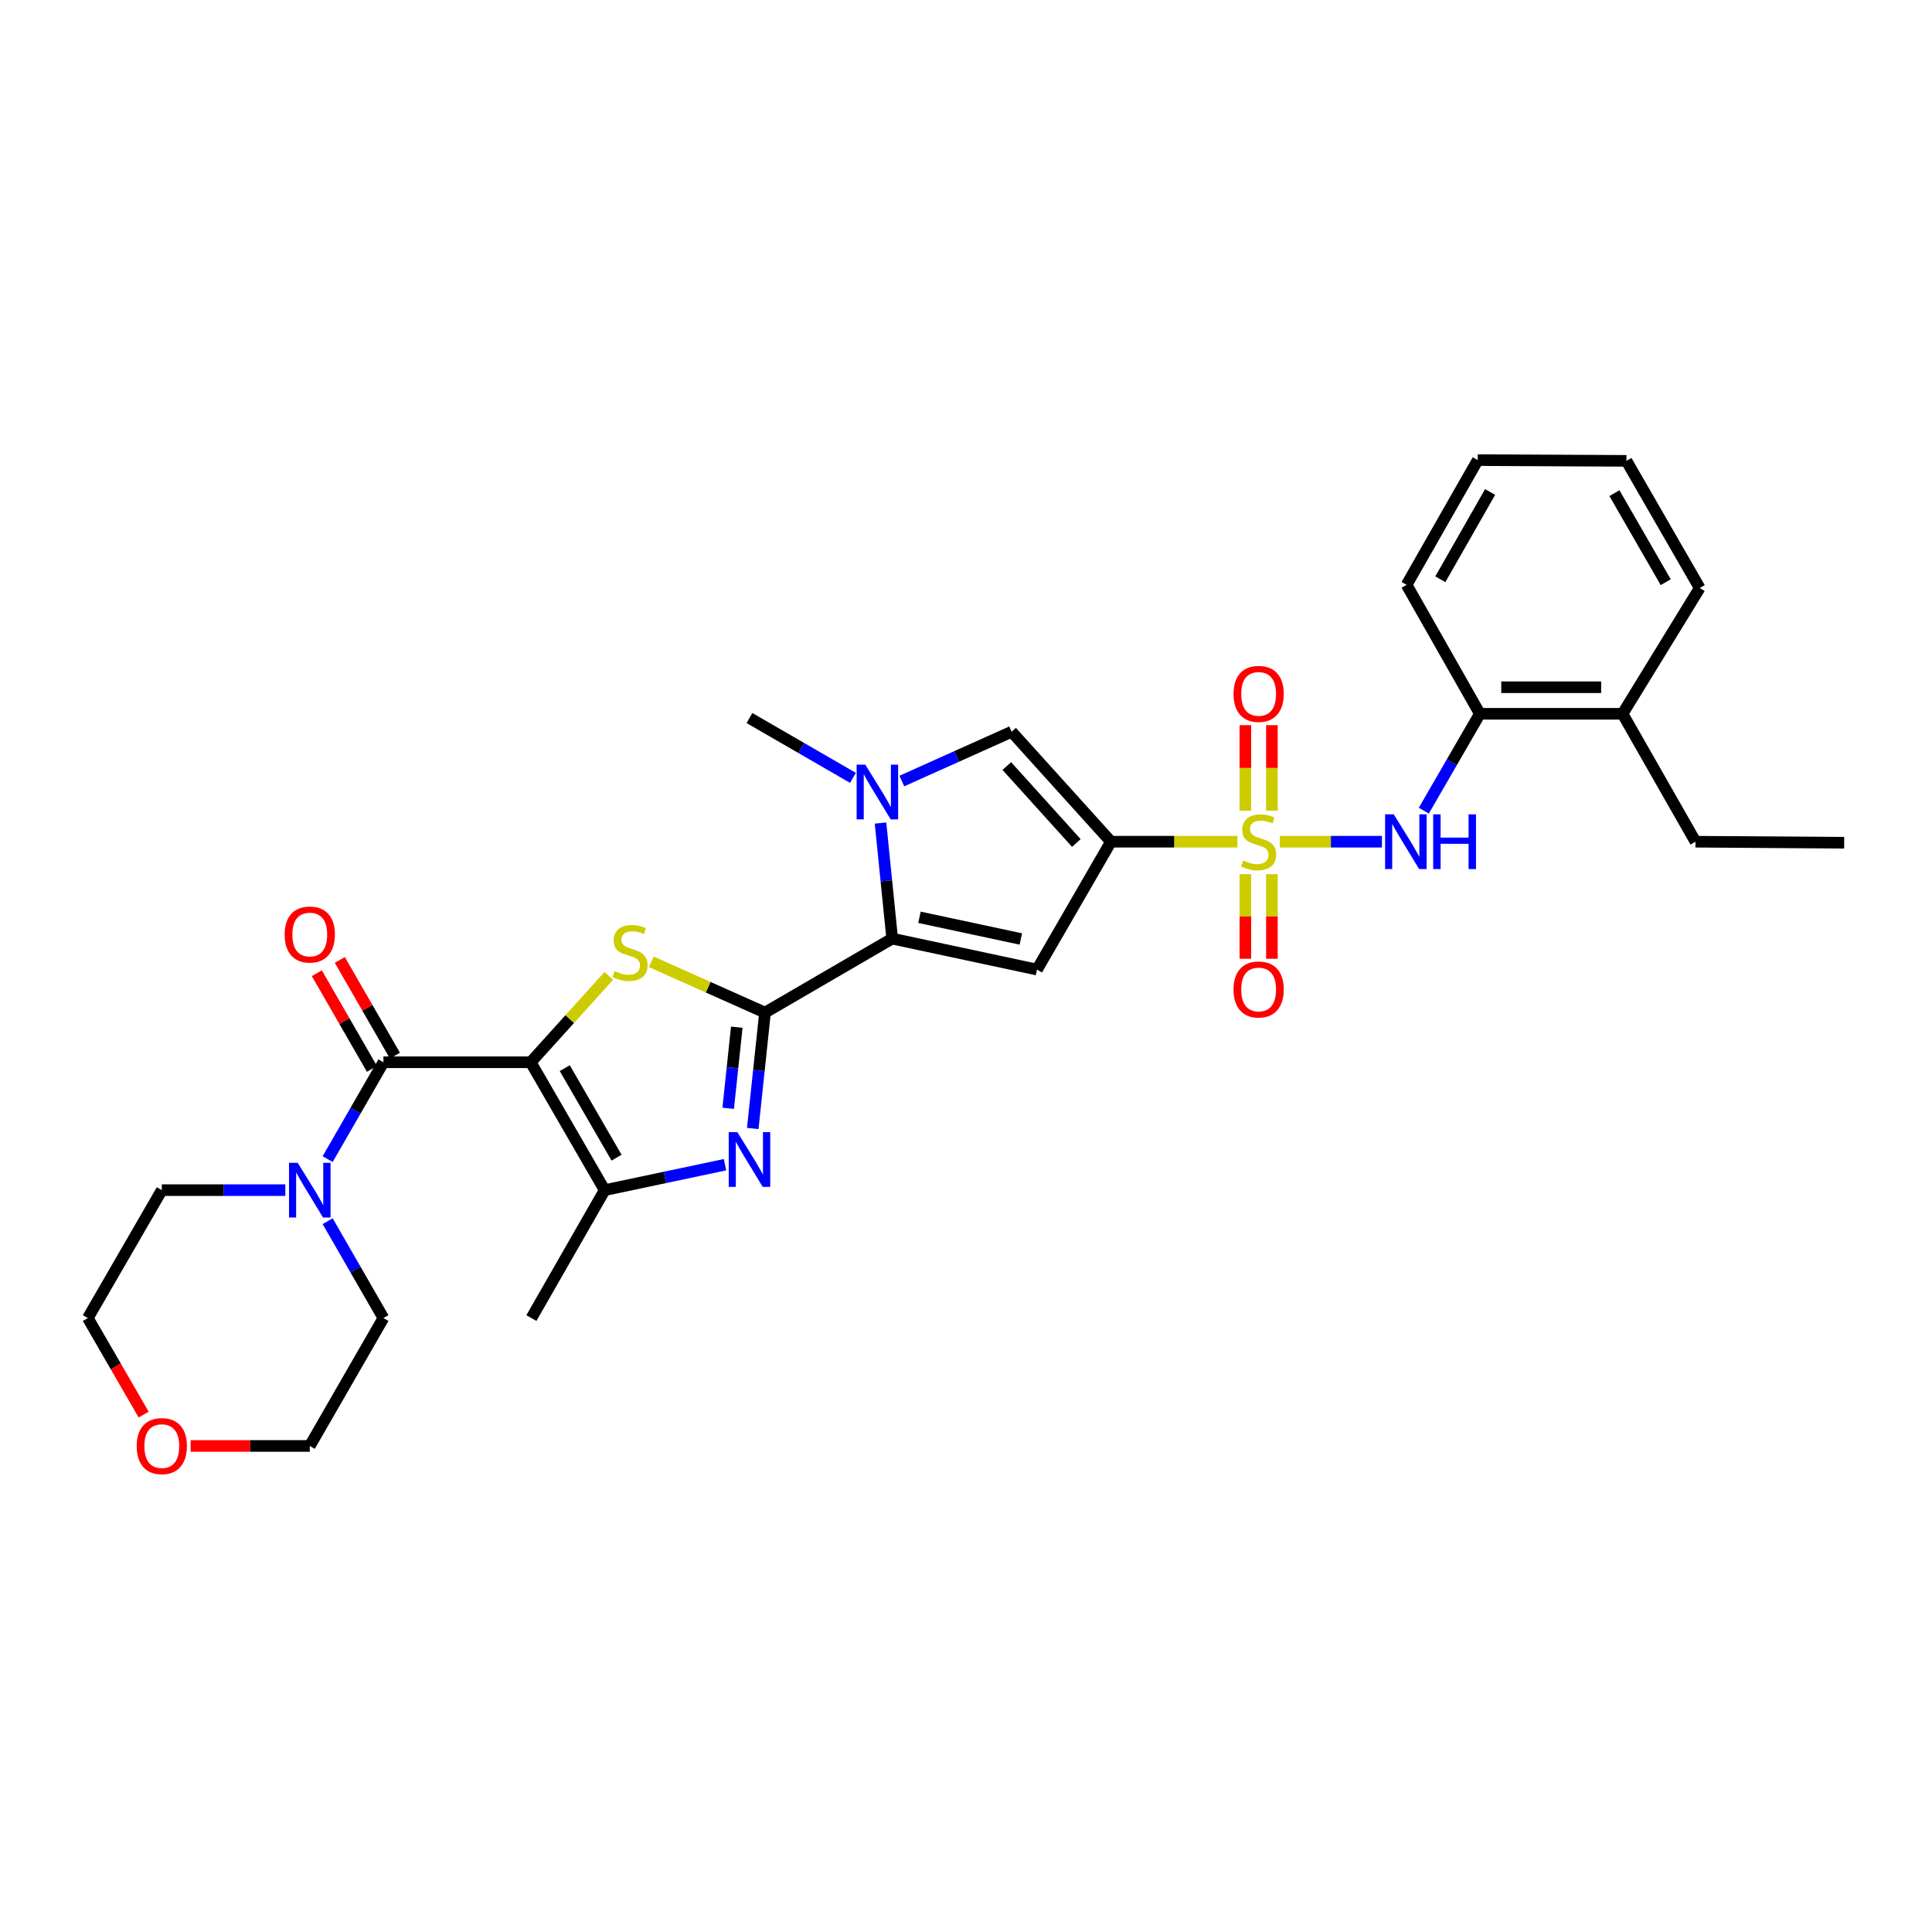 <?xml version='1.0' encoding='iso-8859-1'?>
<svg version='1.1' baseProfile='full'
              xmlns='http://www.w3.org/2000/svg'
                      xmlns:rdkit='http://www.rdkit.org/xml'
                      xmlns:xlink='http://www.w3.org/1999/xlink'
                  xml:space='preserve'
width='1000px' height='1000px' viewBox='0 0 1000 1000'>
<!-- END OF HEADER -->
<rect style='opacity:1.0;fill:#FFFFFF;stroke:none' width='1000' height='1000' x='0' y='0'> </rect>
<path class='bond-1' d='M 640.476,435.666 L 607.752,435.666' style='fill:none;fill-rule:evenodd;stroke:#CCCC00;stroke-width:6px;stroke-linecap:butt;stroke-linejoin:miter;stroke-opacity:1' />
<path class='bond-1' d='M 607.752,435.666 L 575.027,435.666' style='fill:none;fill-rule:evenodd;stroke:#000000;stroke-width:6px;stroke-linecap:butt;stroke-linejoin:miter;stroke-opacity:1' />
<path class='bond-11' d='M 662.452,435.666 L 688.876,435.666' style='fill:none;fill-rule:evenodd;stroke:#CCCC00;stroke-width:6px;stroke-linecap:butt;stroke-linejoin:miter;stroke-opacity:1' />
<path class='bond-11' d='M 688.876,435.666 L 715.299,435.666' style='fill:none;fill-rule:evenodd;stroke:#0000FF;stroke-width:6px;stroke-linecap:butt;stroke-linejoin:miter;stroke-opacity:1' />
<path class='bond-13' d='M 658.336,419.631 L 658.336,397.489' style='fill:none;fill-rule:evenodd;stroke:#CCCC00;stroke-width:6px;stroke-linecap:butt;stroke-linejoin:miter;stroke-opacity:1' />
<path class='bond-13' d='M 658.336,397.489 L 658.336,375.347' style='fill:none;fill-rule:evenodd;stroke:#FF0000;stroke-width:6px;stroke-linecap:butt;stroke-linejoin:miter;stroke-opacity:1' />
<path class='bond-13' d='M 644.598,419.631 L 644.598,397.489' style='fill:none;fill-rule:evenodd;stroke:#CCCC00;stroke-width:6px;stroke-linecap:butt;stroke-linejoin:miter;stroke-opacity:1' />
<path class='bond-13' d='M 644.598,397.489 L 644.598,375.347' style='fill:none;fill-rule:evenodd;stroke:#FF0000;stroke-width:6px;stroke-linecap:butt;stroke-linejoin:miter;stroke-opacity:1' />
<path class='bond-14' d='M 644.598,452.456 L 644.598,474.356' style='fill:none;fill-rule:evenodd;stroke:#CCCC00;stroke-width:6px;stroke-linecap:butt;stroke-linejoin:miter;stroke-opacity:1' />
<path class='bond-14' d='M 644.598,474.356 L 644.598,496.257' style='fill:none;fill-rule:evenodd;stroke:#FF0000;stroke-width:6px;stroke-linecap:butt;stroke-linejoin:miter;stroke-opacity:1' />
<path class='bond-14' d='M 658.336,452.456 L 658.336,474.356' style='fill:none;fill-rule:evenodd;stroke:#CCCC00;stroke-width:6px;stroke-linecap:butt;stroke-linejoin:miter;stroke-opacity:1' />
<path class='bond-14' d='M 658.336,474.356 L 658.336,496.257' style='fill:none;fill-rule:evenodd;stroke:#FF0000;stroke-width:6px;stroke-linecap:butt;stroke-linejoin:miter;stroke-opacity:1' />
<path class='bond-0' d='M 274.689,549.825 L 294.908,527.461' style='fill:none;fill-rule:evenodd;stroke:#000000;stroke-width:6px;stroke-linecap:butt;stroke-linejoin:miter;stroke-opacity:1' />
<path class='bond-0' d='M 294.908,527.461 L 315.127,505.096' style='fill:none;fill-rule:evenodd;stroke:#CCCC00;stroke-width:6px;stroke-linecap:butt;stroke-linejoin:miter;stroke-opacity:1' />
<path class='bond-7' d='M 274.689,549.825 L 198.463,549.825' style='fill:none;fill-rule:evenodd;stroke:#000000;stroke-width:6px;stroke-linecap:butt;stroke-linejoin:miter;stroke-opacity:1' />
<path class='bond-33' d='M 274.689,549.825 L 312.981,616.021' style='fill:none;fill-rule:evenodd;stroke:#000000;stroke-width:6px;stroke-linecap:butt;stroke-linejoin:miter;stroke-opacity:1' />
<path class='bond-33' d='M 292.325,552.875 L 319.129,599.213' style='fill:none;fill-rule:evenodd;stroke:#000000;stroke-width:6px;stroke-linecap:butt;stroke-linejoin:miter;stroke-opacity:1' />
<path class='bond-6' d='M 575.027,435.666 L 536.75,501.855' style='fill:none;fill-rule:evenodd;stroke:#000000;stroke-width:6px;stroke-linecap:butt;stroke-linejoin:miter;stroke-opacity:1' />
<path class='bond-10' d='M 575.027,435.666 L 523.607,378.758' style='fill:none;fill-rule:evenodd;stroke:#000000;stroke-width:6px;stroke-linecap:butt;stroke-linejoin:miter;stroke-opacity:1' />
<path class='bond-10' d='M 557.121,436.34 L 521.127,396.505' style='fill:none;fill-rule:evenodd;stroke:#000000;stroke-width:6px;stroke-linecap:butt;stroke-linejoin:miter;stroke-opacity:1' />
<path class='bond-2' d='M 395.969,524.119 L 461.792,485.819' style='fill:none;fill-rule:evenodd;stroke:#000000;stroke-width:6px;stroke-linecap:butt;stroke-linejoin:miter;stroke-opacity:1' />
<path class='bond-3' d='M 395.969,524.119 L 366.543,510.979' style='fill:none;fill-rule:evenodd;stroke:#000000;stroke-width:6px;stroke-linecap:butt;stroke-linejoin:miter;stroke-opacity:1' />
<path class='bond-3' d='M 366.543,510.979 L 337.116,497.84' style='fill:none;fill-rule:evenodd;stroke:#CCCC00;stroke-width:6px;stroke-linecap:butt;stroke-linejoin:miter;stroke-opacity:1' />
<path class='bond-5' d='M 395.969,524.119 L 392.797,554.108' style='fill:none;fill-rule:evenodd;stroke:#000000;stroke-width:6px;stroke-linecap:butt;stroke-linejoin:miter;stroke-opacity:1' />
<path class='bond-5' d='M 392.797,554.108 L 389.625,584.097' style='fill:none;fill-rule:evenodd;stroke:#0000FF;stroke-width:6px;stroke-linecap:butt;stroke-linejoin:miter;stroke-opacity:1' />
<path class='bond-5' d='M 381.355,531.67 L 379.135,552.662' style='fill:none;fill-rule:evenodd;stroke:#000000;stroke-width:6px;stroke-linecap:butt;stroke-linejoin:miter;stroke-opacity:1' />
<path class='bond-5' d='M 379.135,552.662 L 376.914,573.655' style='fill:none;fill-rule:evenodd;stroke:#0000FF;stroke-width:6px;stroke-linecap:butt;stroke-linejoin:miter;stroke-opacity:1' />
<path class='bond-4' d='M 461.792,485.819 L 536.75,501.855' style='fill:none;fill-rule:evenodd;stroke:#000000;stroke-width:6px;stroke-linecap:butt;stroke-linejoin:miter;stroke-opacity:1' />
<path class='bond-4' d='M 475.91,474.79 L 528.381,486.015' style='fill:none;fill-rule:evenodd;stroke:#000000;stroke-width:6px;stroke-linecap:butt;stroke-linejoin:miter;stroke-opacity:1' />
<path class='bond-31' d='M 461.792,485.819 L 458.774,455.911' style='fill:none;fill-rule:evenodd;stroke:#000000;stroke-width:6px;stroke-linecap:butt;stroke-linejoin:miter;stroke-opacity:1' />
<path class='bond-31' d='M 458.774,455.911 L 455.757,426.003' style='fill:none;fill-rule:evenodd;stroke:#0000FF;stroke-width:6px;stroke-linecap:butt;stroke-linejoin:miter;stroke-opacity:1' />
<path class='bond-8' d='M 375.269,602.846 L 344.125,609.433' style='fill:none;fill-rule:evenodd;stroke:#0000FF;stroke-width:6px;stroke-linecap:butt;stroke-linejoin:miter;stroke-opacity:1' />
<path class='bond-8' d='M 344.125,609.433 L 312.981,616.021' style='fill:none;fill-rule:evenodd;stroke:#000000;stroke-width:6px;stroke-linecap:butt;stroke-linejoin:miter;stroke-opacity:1' />
<path class='bond-12' d='M 198.463,549.825 L 184.028,574.888' style='fill:none;fill-rule:evenodd;stroke:#000000;stroke-width:6px;stroke-linecap:butt;stroke-linejoin:miter;stroke-opacity:1' />
<path class='bond-12' d='M 184.028,574.888 L 169.594,599.952' style='fill:none;fill-rule:evenodd;stroke:#0000FF;stroke-width:6px;stroke-linecap:butt;stroke-linejoin:miter;stroke-opacity:1' />
<path class='bond-16' d='M 204.416,546.397 L 190.154,521.633' style='fill:none;fill-rule:evenodd;stroke:#000000;stroke-width:6px;stroke-linecap:butt;stroke-linejoin:miter;stroke-opacity:1' />
<path class='bond-16' d='M 190.154,521.633 L 175.892,496.87' style='fill:none;fill-rule:evenodd;stroke:#FF0000;stroke-width:6px;stroke-linecap:butt;stroke-linejoin:miter;stroke-opacity:1' />
<path class='bond-16' d='M 192.511,553.253 L 178.249,528.49' style='fill:none;fill-rule:evenodd;stroke:#000000;stroke-width:6px;stroke-linecap:butt;stroke-linejoin:miter;stroke-opacity:1' />
<path class='bond-16' d='M 178.249,528.49 L 163.987,503.726' style='fill:none;fill-rule:evenodd;stroke:#FF0000;stroke-width:6px;stroke-linecap:butt;stroke-linejoin:miter;stroke-opacity:1' />
<path class='bond-20' d='M 312.981,616.021 L 275.055,682.226' style='fill:none;fill-rule:evenodd;stroke:#000000;stroke-width:6px;stroke-linecap:butt;stroke-linejoin:miter;stroke-opacity:1' />
<path class='bond-9' d='M 466.78,404.262 L 495.194,391.51' style='fill:none;fill-rule:evenodd;stroke:#0000FF;stroke-width:6px;stroke-linecap:butt;stroke-linejoin:miter;stroke-opacity:1' />
<path class='bond-9' d='M 495.194,391.51 L 523.607,378.758' style='fill:none;fill-rule:evenodd;stroke:#000000;stroke-width:6px;stroke-linecap:butt;stroke-linejoin:miter;stroke-opacity:1' />
<path class='bond-19' d='M 441.484,402.622 L 414.704,387.141' style='fill:none;fill-rule:evenodd;stroke:#0000FF;stroke-width:6px;stroke-linecap:butt;stroke-linejoin:miter;stroke-opacity:1' />
<path class='bond-19' d='M 414.704,387.141 L 387.924,371.66' style='fill:none;fill-rule:evenodd;stroke:#000000;stroke-width:6px;stroke-linecap:butt;stroke-linejoin:miter;stroke-opacity:1' />
<path class='bond-15' d='M 736.967,419.593 L 751.468,394.524' style='fill:none;fill-rule:evenodd;stroke:#0000FF;stroke-width:6px;stroke-linecap:butt;stroke-linejoin:miter;stroke-opacity:1' />
<path class='bond-15' d='M 751.468,394.524 L 765.969,369.454' style='fill:none;fill-rule:evenodd;stroke:#000000;stroke-width:6px;stroke-linecap:butt;stroke-linejoin:miter;stroke-opacity:1' />
<path class='bond-21' d='M 147.684,616.021 L 115.715,616.021' style='fill:none;fill-rule:evenodd;stroke:#0000FF;stroke-width:6px;stroke-linecap:butt;stroke-linejoin:miter;stroke-opacity:1' />
<path class='bond-21' d='M 115.715,616.021 L 83.747,616.021' style='fill:none;fill-rule:evenodd;stroke:#000000;stroke-width:6px;stroke-linecap:butt;stroke-linejoin:miter;stroke-opacity:1' />
<path class='bond-22' d='M 169.593,632.091 L 184.028,657.158' style='fill:none;fill-rule:evenodd;stroke:#0000FF;stroke-width:6px;stroke-linecap:butt;stroke-linejoin:miter;stroke-opacity:1' />
<path class='bond-22' d='M 184.028,657.158 L 198.463,682.226' style='fill:none;fill-rule:evenodd;stroke:#000000;stroke-width:6px;stroke-linecap:butt;stroke-linejoin:miter;stroke-opacity:1' />
<path class='bond-17' d='M 765.969,369.454 L 839.829,369.454' style='fill:none;fill-rule:evenodd;stroke:#000000;stroke-width:6px;stroke-linecap:butt;stroke-linejoin:miter;stroke-opacity:1' />
<path class='bond-17' d='M 777.048,355.715 L 828.75,355.715' style='fill:none;fill-rule:evenodd;stroke:#000000;stroke-width:6px;stroke-linecap:butt;stroke-linejoin:miter;stroke-opacity:1' />
<path class='bond-23' d='M 765.969,369.454 L 728.051,302.708' style='fill:none;fill-rule:evenodd;stroke:#000000;stroke-width:6px;stroke-linecap:butt;stroke-linejoin:miter;stroke-opacity:1' />
<path class='bond-26' d='M 839.829,369.454 L 877.587,435.666' style='fill:none;fill-rule:evenodd;stroke:#000000;stroke-width:6px;stroke-linecap:butt;stroke-linejoin:miter;stroke-opacity:1' />
<path class='bond-27' d='M 839.829,369.454 L 879.77,304.356' style='fill:none;fill-rule:evenodd;stroke:#000000;stroke-width:6px;stroke-linecap:butt;stroke-linejoin:miter;stroke-opacity:1' />
<path class='bond-18' d='M 98.662,748.422 L 129.5,748.422' style='fill:none;fill-rule:evenodd;stroke:#FF0000;stroke-width:6px;stroke-linecap:butt;stroke-linejoin:miter;stroke-opacity:1' />
<path class='bond-18' d='M 129.5,748.422 L 160.339,748.422' style='fill:none;fill-rule:evenodd;stroke:#000000;stroke-width:6px;stroke-linecap:butt;stroke-linejoin:miter;stroke-opacity:1' />
<path class='bond-34' d='M 74.357,732.19 L 59.906,707.208' style='fill:none;fill-rule:evenodd;stroke:#FF0000;stroke-width:6px;stroke-linecap:butt;stroke-linejoin:miter;stroke-opacity:1' />
<path class='bond-34' d='M 59.906,707.208 L 45.455,682.226' style='fill:none;fill-rule:evenodd;stroke:#000000;stroke-width:6px;stroke-linecap:butt;stroke-linejoin:miter;stroke-opacity:1' />
<path class='bond-25' d='M 83.747,616.021 L 45.455,682.226' style='fill:none;fill-rule:evenodd;stroke:#000000;stroke-width:6px;stroke-linecap:butt;stroke-linejoin:miter;stroke-opacity:1' />
<path class='bond-24' d='M 198.463,682.226 L 160.339,748.422' style='fill:none;fill-rule:evenodd;stroke:#000000;stroke-width:6px;stroke-linecap:butt;stroke-linejoin:miter;stroke-opacity:1' />
<path class='bond-29' d='M 728.051,302.708 L 764.87,238.16' style='fill:none;fill-rule:evenodd;stroke:#000000;stroke-width:6px;stroke-linecap:butt;stroke-linejoin:miter;stroke-opacity:1' />
<path class='bond-29' d='M 745.508,299.832 L 771.281,254.649' style='fill:none;fill-rule:evenodd;stroke:#000000;stroke-width:6px;stroke-linecap:butt;stroke-linejoin:miter;stroke-opacity:1' />
<path class='bond-28' d='M 877.587,435.666 L 954.545,436.2' style='fill:none;fill-rule:evenodd;stroke:#000000;stroke-width:6px;stroke-linecap:butt;stroke-linejoin:miter;stroke-opacity:1' />
<path class='bond-32' d='M 879.77,304.356 L 841.844,238.534' style='fill:none;fill-rule:evenodd;stroke:#000000;stroke-width:6px;stroke-linecap:butt;stroke-linejoin:miter;stroke-opacity:1' />
<path class='bond-32' d='M 862.177,301.342 L 835.629,255.266' style='fill:none;fill-rule:evenodd;stroke:#000000;stroke-width:6px;stroke-linecap:butt;stroke-linejoin:miter;stroke-opacity:1' />
<path class='bond-30' d='M 764.87,238.16 L 841.844,238.534' style='fill:none;fill-rule:evenodd;stroke:#000000;stroke-width:6px;stroke-linecap:butt;stroke-linejoin:miter;stroke-opacity:1' />
<path  class='atom-0' d='M 643.467 445.386
Q 643.787 445.506, 645.107 446.066
Q 646.427 446.626, 647.867 446.986
Q 649.347 447.306, 650.787 447.306
Q 653.467 447.306, 655.027 446.026
Q 656.587 444.706, 656.587 442.426
Q 656.587 440.866, 655.787 439.906
Q 655.027 438.946, 653.827 438.426
Q 652.627 437.906, 650.627 437.306
Q 648.107 436.546, 646.587 435.826
Q 645.107 435.106, 644.027 433.586
Q 642.987 432.066, 642.987 429.506
Q 642.987 425.946, 645.387 423.746
Q 647.827 421.546, 652.627 421.546
Q 655.907 421.546, 659.627 423.106
L 658.707 426.186
Q 655.307 424.786, 652.747 424.786
Q 649.987 424.786, 648.467 425.946
Q 646.947 427.066, 646.987 429.026
Q 646.987 430.546, 647.747 431.466
Q 648.547 432.386, 649.667 432.906
Q 650.827 433.426, 652.747 434.026
Q 655.307 434.826, 656.827 435.626
Q 658.347 436.426, 659.427 438.066
Q 660.547 439.666, 660.547 442.426
Q 660.547 446.346, 657.907 448.466
Q 655.307 450.546, 650.947 450.546
Q 648.427 450.546, 646.507 449.986
Q 644.627 449.466, 642.387 448.546
L 643.467 445.386
' fill='#CCCC00'/>
<path  class='atom-4' d='M 318.124 502.652
Q 318.444 502.772, 319.764 503.332
Q 321.084 503.892, 322.524 504.252
Q 324.004 504.572, 325.444 504.572
Q 328.124 504.572, 329.684 503.292
Q 331.244 501.972, 331.244 499.692
Q 331.244 498.132, 330.444 497.172
Q 329.684 496.212, 328.484 495.692
Q 327.284 495.172, 325.284 494.572
Q 322.764 493.812, 321.244 493.092
Q 319.764 492.372, 318.684 490.852
Q 317.644 489.332, 317.644 486.772
Q 317.644 483.212, 320.044 481.012
Q 322.484 478.812, 327.284 478.812
Q 330.564 478.812, 334.284 480.372
L 333.364 483.452
Q 329.964 482.052, 327.404 482.052
Q 324.644 482.052, 323.124 483.212
Q 321.604 484.332, 321.644 486.292
Q 321.644 487.812, 322.404 488.732
Q 323.204 489.652, 324.324 490.172
Q 325.484 490.692, 327.404 491.292
Q 329.964 492.092, 331.484 492.892
Q 333.004 493.692, 334.084 495.332
Q 335.204 496.932, 335.204 499.692
Q 335.204 503.612, 332.564 505.732
Q 329.964 507.812, 325.604 507.812
Q 323.084 507.812, 321.164 507.252
Q 319.284 506.732, 317.044 505.812
L 318.124 502.652
' fill='#CCCC00'/>
<path  class='atom-6' d='M 381.664 586.009
L 390.944 601.009
Q 391.864 602.489, 393.344 605.169
Q 394.824 607.849, 394.904 608.009
L 394.904 586.009
L 398.664 586.009
L 398.664 614.329
L 394.784 614.329
L 384.824 597.929
Q 383.664 596.009, 382.424 593.809
Q 381.224 591.609, 380.864 590.929
L 380.864 614.329
L 377.184 614.329
L 377.184 586.009
L 381.664 586.009
' fill='#0000FF'/>
<path  class='atom-10' d='M 447.876 395.776
L 457.156 410.776
Q 458.076 412.256, 459.556 414.936
Q 461.036 417.616, 461.116 417.776
L 461.116 395.776
L 464.876 395.776
L 464.876 424.096
L 460.996 424.096
L 451.036 407.696
Q 449.876 405.776, 448.636 403.576
Q 447.436 401.376, 447.076 400.696
L 447.076 424.096
L 443.396 424.096
L 443.396 395.776
L 447.876 395.776
' fill='#0000FF'/>
<path  class='atom-12' d='M 721.41 421.506
L 730.69 436.506
Q 731.61 437.986, 733.09 440.666
Q 734.57 443.346, 734.65 443.506
L 734.65 421.506
L 738.41 421.506
L 738.41 449.826
L 734.53 449.826
L 724.57 433.426
Q 723.41 431.506, 722.17 429.306
Q 720.97 427.106, 720.61 426.426
L 720.61 449.826
L 716.93 449.826
L 716.93 421.506
L 721.41 421.506
' fill='#0000FF'/>
<path  class='atom-12' d='M 741.81 421.506
L 745.65 421.506
L 745.65 433.546
L 760.13 433.546
L 760.13 421.506
L 763.97 421.506
L 763.97 449.826
L 760.13 449.826
L 760.13 436.746
L 745.65 436.746
L 745.65 449.826
L 741.81 449.826
L 741.81 421.506
' fill='#0000FF'/>
<path  class='atom-13' d='M 154.079 601.861
L 163.359 616.861
Q 164.279 618.341, 165.759 621.021
Q 167.239 623.701, 167.319 623.861
L 167.319 601.861
L 171.079 601.861
L 171.079 630.181
L 167.199 630.181
L 157.239 613.781
Q 156.079 611.861, 154.839 609.661
Q 153.639 607.461, 153.279 606.781
L 153.279 630.181
L 149.599 630.181
L 149.599 601.861
L 154.079 601.861
' fill='#0000FF'/>
<path  class='atom-14' d='M 638.467 359.154
Q 638.467 352.354, 641.827 348.554
Q 645.187 344.754, 651.467 344.754
Q 657.747 344.754, 661.107 348.554
Q 664.467 352.354, 664.467 359.154
Q 664.467 366.034, 661.067 369.954
Q 657.667 373.834, 651.467 373.834
Q 645.227 373.834, 641.827 369.954
Q 638.467 366.074, 638.467 359.154
M 651.467 370.634
Q 655.787 370.634, 658.107 367.754
Q 660.467 364.834, 660.467 359.154
Q 660.467 353.594, 658.107 350.794
Q 655.787 347.954, 651.467 347.954
Q 647.147 347.954, 644.787 350.754
Q 642.467 353.554, 642.467 359.154
Q 642.467 364.874, 644.787 367.754
Q 647.147 370.634, 651.467 370.634
' fill='#FF0000'/>
<path  class='atom-15' d='M 638.467 512.147
Q 638.467 505.347, 641.827 501.547
Q 645.187 497.747, 651.467 497.747
Q 657.747 497.747, 661.107 501.547
Q 664.467 505.347, 664.467 512.147
Q 664.467 519.027, 661.067 522.947
Q 657.667 526.827, 651.467 526.827
Q 645.227 526.827, 641.827 522.947
Q 638.467 519.067, 638.467 512.147
M 651.467 523.627
Q 655.787 523.627, 658.107 520.747
Q 660.467 517.827, 660.467 512.147
Q 660.467 506.587, 658.107 503.787
Q 655.787 500.947, 651.467 500.947
Q 647.147 500.947, 644.787 503.747
Q 642.467 506.547, 642.467 512.147
Q 642.467 517.867, 644.787 520.747
Q 647.147 523.627, 651.467 523.627
' fill='#FF0000'/>
<path  class='atom-17' d='M 147.339 483.708
Q 147.339 476.908, 150.699 473.108
Q 154.059 469.308, 160.339 469.308
Q 166.619 469.308, 169.979 473.108
Q 173.339 476.908, 173.339 483.708
Q 173.339 490.588, 169.939 494.508
Q 166.539 498.388, 160.339 498.388
Q 154.099 498.388, 150.699 494.508
Q 147.339 490.628, 147.339 483.708
M 160.339 495.188
Q 164.659 495.188, 166.979 492.308
Q 169.339 489.388, 169.339 483.708
Q 169.339 478.148, 166.979 475.348
Q 164.659 472.508, 160.339 472.508
Q 156.019 472.508, 153.659 475.308
Q 151.339 478.108, 151.339 483.708
Q 151.339 489.428, 153.659 492.308
Q 156.019 495.188, 160.339 495.188
' fill='#FF0000'/>
<path  class='atom-19' d='M 70.747 748.502
Q 70.747 741.702, 74.107 737.902
Q 77.467 734.102, 83.747 734.102
Q 90.027 734.102, 93.387 737.902
Q 96.747 741.702, 96.747 748.502
Q 96.747 755.382, 93.347 759.302
Q 89.947 763.182, 83.747 763.182
Q 77.507 763.182, 74.107 759.302
Q 70.747 755.422, 70.747 748.502
M 83.747 759.982
Q 88.067 759.982, 90.387 757.102
Q 92.747 754.182, 92.747 748.502
Q 92.747 742.942, 90.387 740.142
Q 88.067 737.302, 83.747 737.302
Q 79.427 737.302, 77.067 740.102
Q 74.747 742.902, 74.747 748.502
Q 74.747 754.222, 77.067 757.102
Q 79.427 759.982, 83.747 759.982
' fill='#FF0000'/>
</svg>

